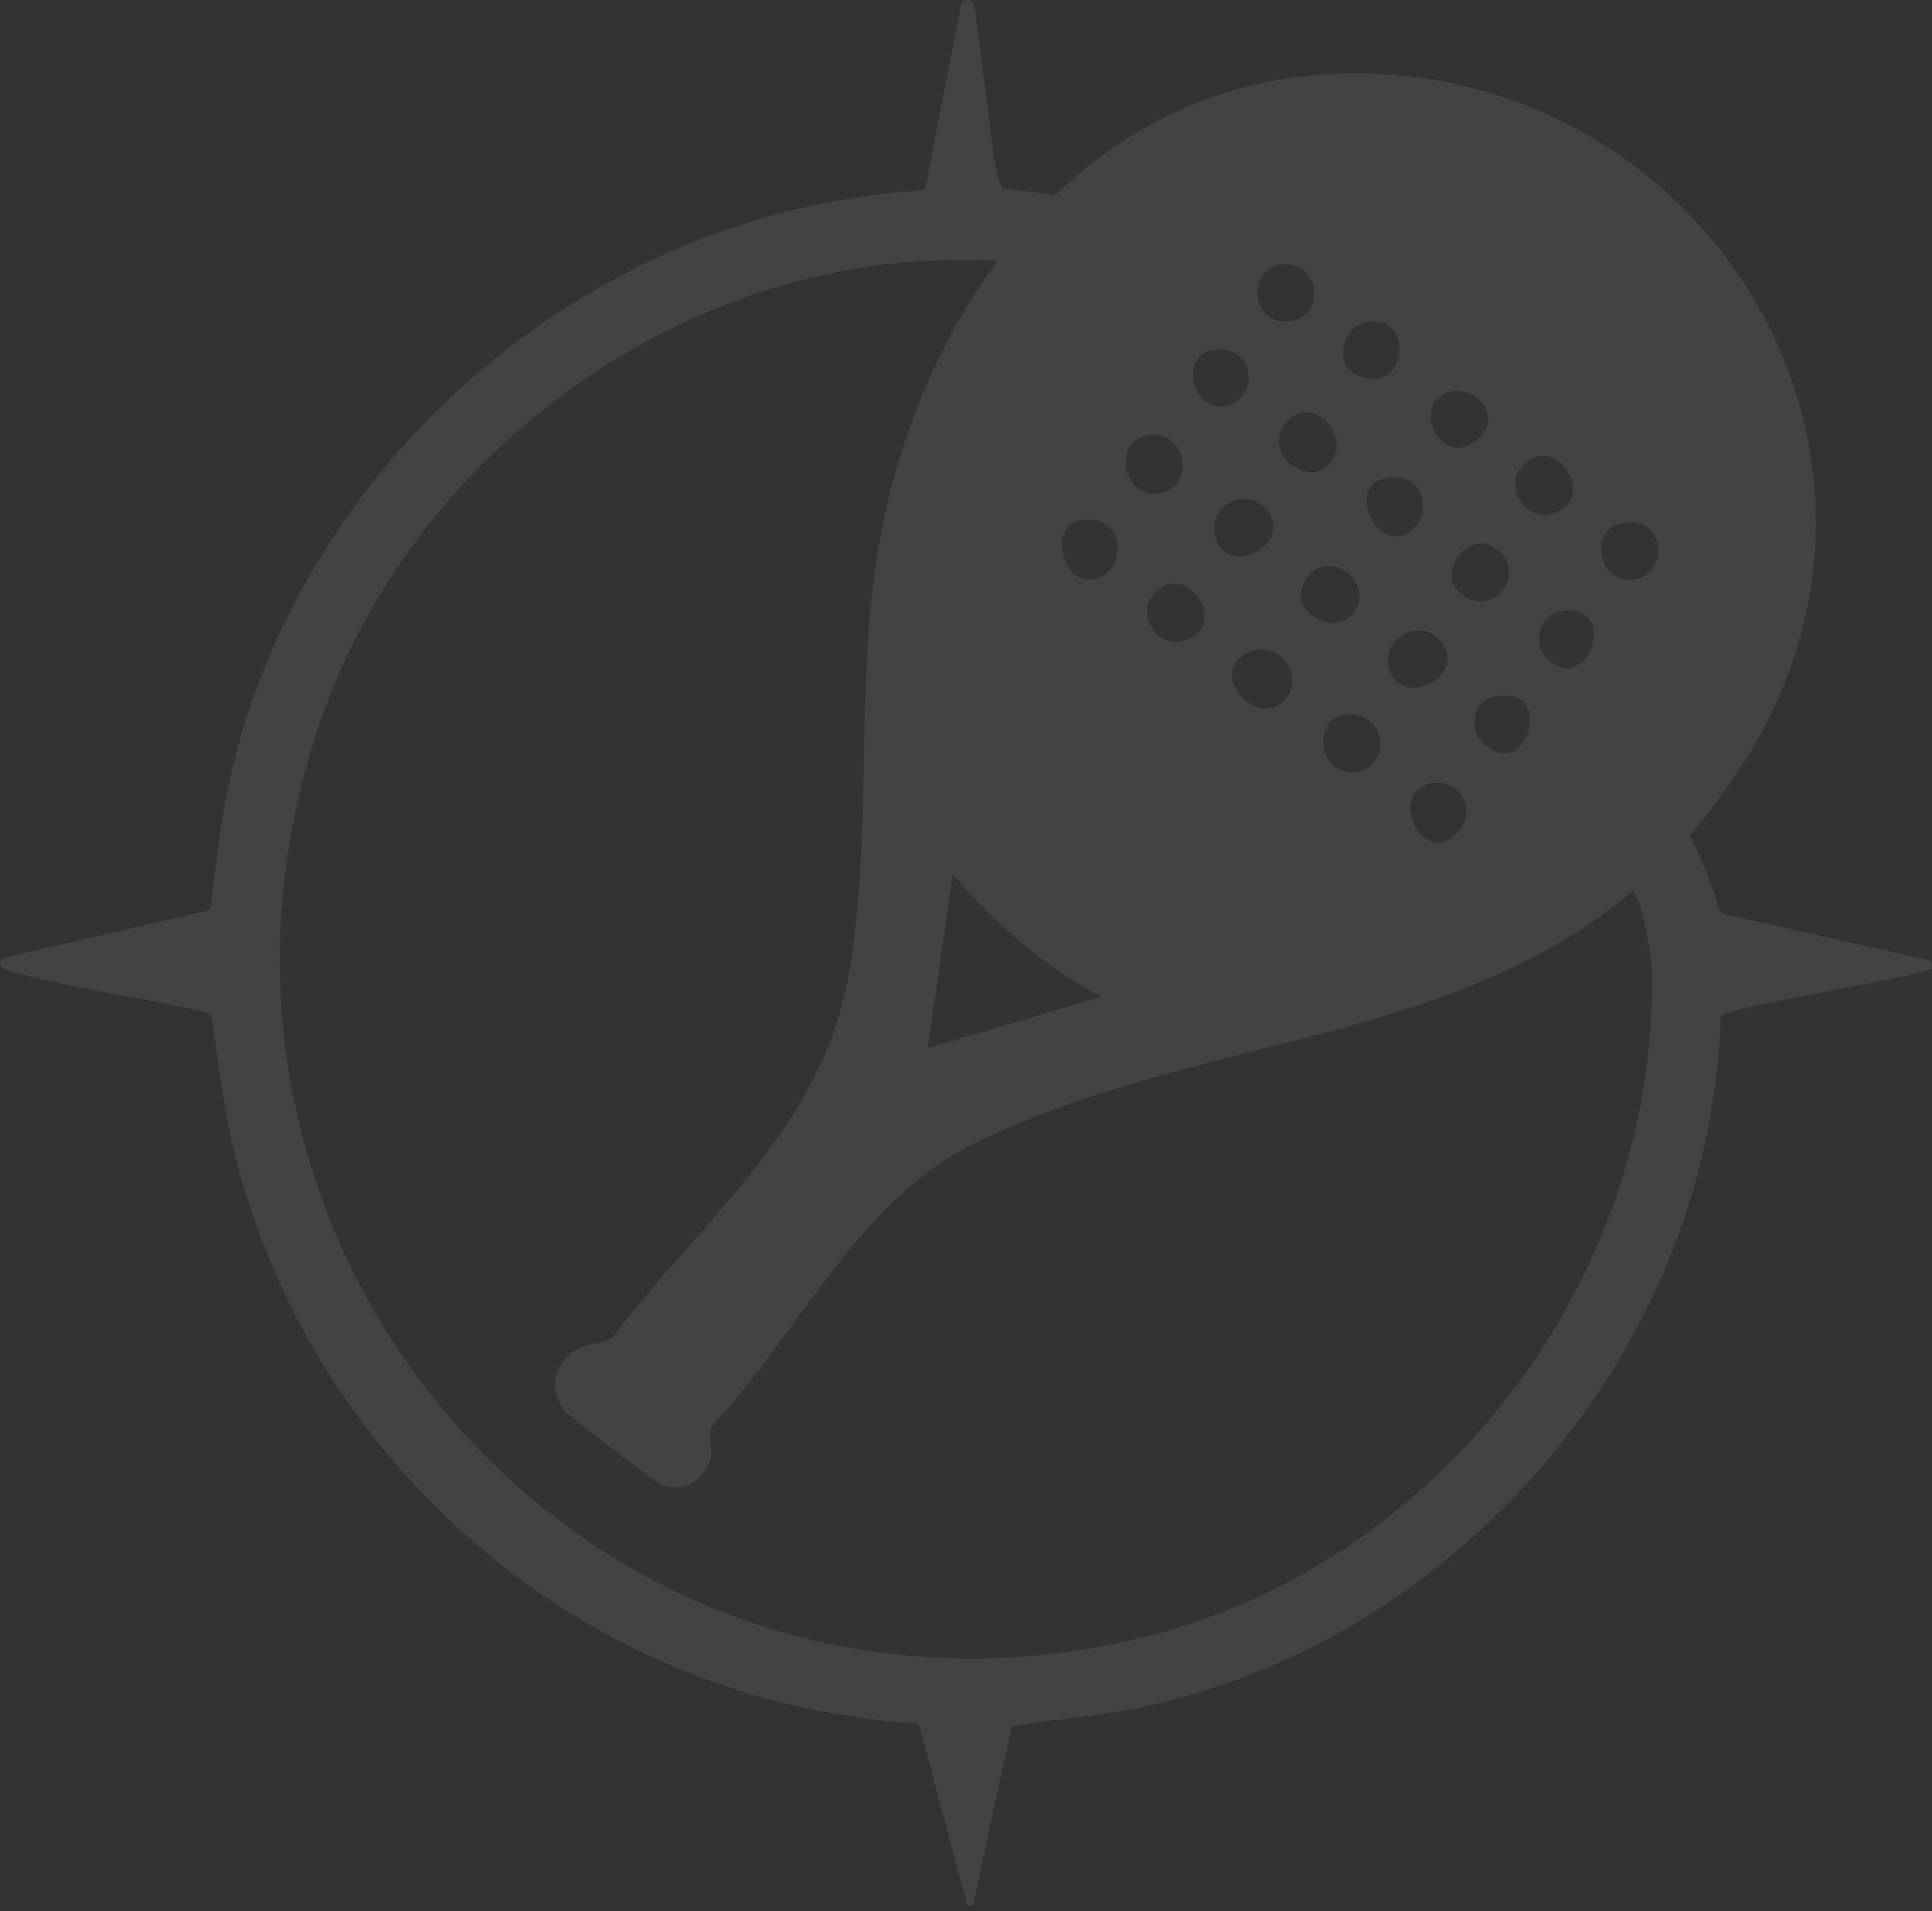 <?xml version="1.0" encoding="UTF-8"?>
<svg id="Layer_2" data-name="Layer 2" xmlns="http://www.w3.org/2000/svg" xmlns:xlink="http://www.w3.org/1999/xlink" viewBox="0 0 282.1 279.06">
  <rect x="0" y="0" width="282.1" height="279.06" fill="#333333" stroke="none"/>
  <defs>
    <style>
      .cls-1 {
        fill: none;
      }

      .cls-2 {
        isolation: isolate;
      }

      .cls-3 {
        clip-path: url(#clippath-1);
      }

      .cls-4 {
        clip-path: url(#clippath-3);
      }

      .cls-5 {
        clip-path: url(#clippath-4);
      }

      .cls-6 {
        clip-path: url(#clippath-2);
      }

      .cls-7 {
        clip-path: url(#clippath-5);
      }

      .cls-8 {
        fill: #fff;
      }

      .cls-9 {
        opacity: .08;
      }

      .cls-10 {
        clip-path: url(#clippath);
      }
    </style>
    <clipPath id="clippath">
      <rect class="cls-1" width="282.1" height="279.06"/>
    </clipPath>
    <clipPath id="clippath-1">
      <path class="cls-1" d="M281.62,141.62c-.36.13-.75.22-1.08.33-3.62,1.12-25.28,4.66-28.82,6.16-.28.11-.47.38-.48.68-1.58,46.71-35.94,88.39-81.08,99.71-7.33,1.84-14.62,2.42-22.06,3.45-.21.02-.39.18-.44.4l-5.53,25.53c-.1.51-.81.55-.98.06l-6.89-25.88c-.1-.22-.31-.42-.56-.43-3.96-.15-7.88-.71-11.72-1.37-43.04-7.34-77.94-40.48-87.97-82.88-1.46-6.22-2.21-12.59-3.07-18.83-.05-.33-.28-.59-.6-.66-8.82-2.09-17.96-3.23-26.72-5.51-1.09-.28-2.39-.46-3.31-1.11-.55-.4-.37-1.26.28-1.41l29.58-6.85c.33-.07.57-.35.61-.67.84-7.14,1.57-13.89,3.33-20.91,11.42-45.74,53.13-80.75,100.32-83.6.36-.02.65-.28.72-.63l5.14-26.35c.22-1.14,1.87-1.08,2.01.07l2.85,22.19c.04.24.62,3.55,1.25,4.3.31.38,5.23.49,7.55,1.22-3.01,2.9-5.77,6.06-8.29,9.46-3.3-.25-10.93-.01-11.15.01-39.72,2.61-75.41,30.52-88.03,68.11-25.68,76.48,40.38,151.8,119.62,133.08,44.2-10.44,76.34-52.84,75.08-98.23,0-.08-.8-7.87-2.72-10.98,2.79-2.36,5.5-4.98,8.07-7.9.06-.02.12-.05.17-.07.16,0,3.42,6.87,4.32,10.67.08.36.37.63.73.71l29.71,6.67c.74.17.85,1.21.14,1.49"/>
    </clipPath>
    <clipPath id="clippath-2">
      <rect class="cls-1" x="-.21" y="-.08" width="282.48" height="278.64"/>
    </clipPath>
    <clipPath id="clippath-3">
      <rect class="cls-1" x="80.17" y="10.15" width="185.7" height="208.03"/>
    </clipPath>
    <clipPath id="clippath-4">
      <path class="cls-1" d="M193.86,10.83c-16.03.92-29.41,7.66-39.88,17.77-3.01,2.9-5.77,6.06-8.29,9.46-8.96,12.04-14.84,26.84-17.4,41.81-3.46,20.3-.8,42.15-4.37,62.41-3.97,22.61-21.35,35.67-34.49,53.01-1.36,1.08-3.39.63-5.39,1.86-3.2,1.96-4.02,5.7-1.67,8.74.77,1,13.33,10.6,14.4,10.97,3.41,1.18,6.66-1.13,7.08-4.58.17-1.46-.57-2.72.08-3.99,13.23-14.09,21.12-33.1,39.11-41.7,32.71-15.63,68.61-13.92,95.43-36.54,2.79-2.36,5.5-4.98,8.07-7.9,2.97-3.36,5.78-7.12,8.42-11.37,29.1-46.73-8.21-102.99-61.1-99.94M222.07,68.3c4.77-5.87,11.84,4.91,4.42,6.76-3.65.9-6.83-3.81-4.42-6.76M213.68,87c-4.77-3.42,1.49-10.63,5.49-6.27,3.45,3.77-1.45,9.16-5.49,6.27M210.17,57.95c3.66-2.94,10.19,2.19,5.51,6.28-4.6,4.01-9.08-3.4-5.51-6.28M206.75,76.8c-4.94,5.86-11.64-6.72-3.2-7.14,3.9-.18,5.36,4.57,3.2,7.14M199.52,47.01c7.11-1.29,6.13,10.98-1.28,7.81-3.71-1.59-2.19-7.18,1.28-7.81M193.83,68.02c-3.26,3.06-9.7-2.16-6.04-6.31,4.07-4.61,10.08,2.53,6.04,6.31M186.58,38.74c6.06-1.32,7.12,7.04,2.35,8.09-6.06,1.32-7.11-7.04-2.35-8.09M176.73,51.17c6.68-1.51,7.25,7.08,2.36,8.09-5.08,1.05-6.75-7.09-2.36-8.09M135.47,153.05l3.63-25.37c6.32,7.28,13.13,13.35,21.73,17.86l-25.36,7.51ZM159.41,84.63c-4.15.62-6.43-7.56-1.84-8.6,6.95-1.57,7.36,7.78,1.84,8.6M167.42,63.58c5.62-1.17,7.53,7.54,1.73,8.5-4.91.8-6.92-7.42-1.73-8.5M174.07,93.04c-4.66,2.74-8.66-3.3-5.33-6.62,4.22-4.21,10.18,3.77,5.33,6.62M177.67,79.01c-2.05-4.88,4.21-8.34,7.34-4.5,3.82,4.69-5.11,9.83-7.34,4.5M187.61,102.19c-4.03,4.4-11.07-3.55-5.85-6.63,4.79-2.83,8.92,3.3,5.85,6.63M190.41,85.04c3.04-5.77,10.95.06,7.03,4.7-2.71,3.2-9.31-.38-7.03-4.7M198.78,112.56c-5.77,1.74-7.61-6.98-2.89-8.06,6.1-1.39,7.55,6.65,2.89,8.06M203.03,98.17c-1.9-4.53,4.1-8.48,7.34-4.5,3.96,4.88-5.15,9.71-7.34,4.5M213.13,121.23c-5.04,6.45-11.22-6.02-3.76-6.91,3.99-.47,6.12,3.87,3.76,6.91M216.77,108.76c-2.37-1.96-1.84-6.04.85-6.85,9.56-2.84,5.86,12.43-.85,6.85M226.09,96.34c-2.87-2.66-1.03-7.19,2.81-7.2,7.42-.02,2.75,12.35-2.81,7.2M236.26,76.54c6.67-1.99,7.87,7.04,2.36,8.1-5.16,1-6.43-6.88-2.36-8.1"/>
    </clipPath>
    <clipPath id="clippath-5">
      <rect class="cls-1" x="79.95" y="10" width="186" height="208.08"/>
    </clipPath>
  </defs>
  <g id="Layer_1-2" data-name="Layer 1">
    <g>
      <g class="cls-9">
        <g class="cls-10">
          <g class="cls-3">
            <g class="cls-2">
              <g class="cls-6">
                <rect class="cls-8" x="-5.07" y="-5.07" width="292.25" height="288.19"/>
              </g>
            </g>
          </g>
        </g>
      </g>
      <g class="cls-9">
        <g class="cls-4">
          <g class="cls-5">
            <g class="cls-2">
              <g class="cls-7">
                <rect class="cls-8" x="-5.07" y="-5.07" width="292.25" height="288.19"/>
              </g>
            </g>
          </g>
        </g>
      </g>
    </g>
  </g>
</svg>